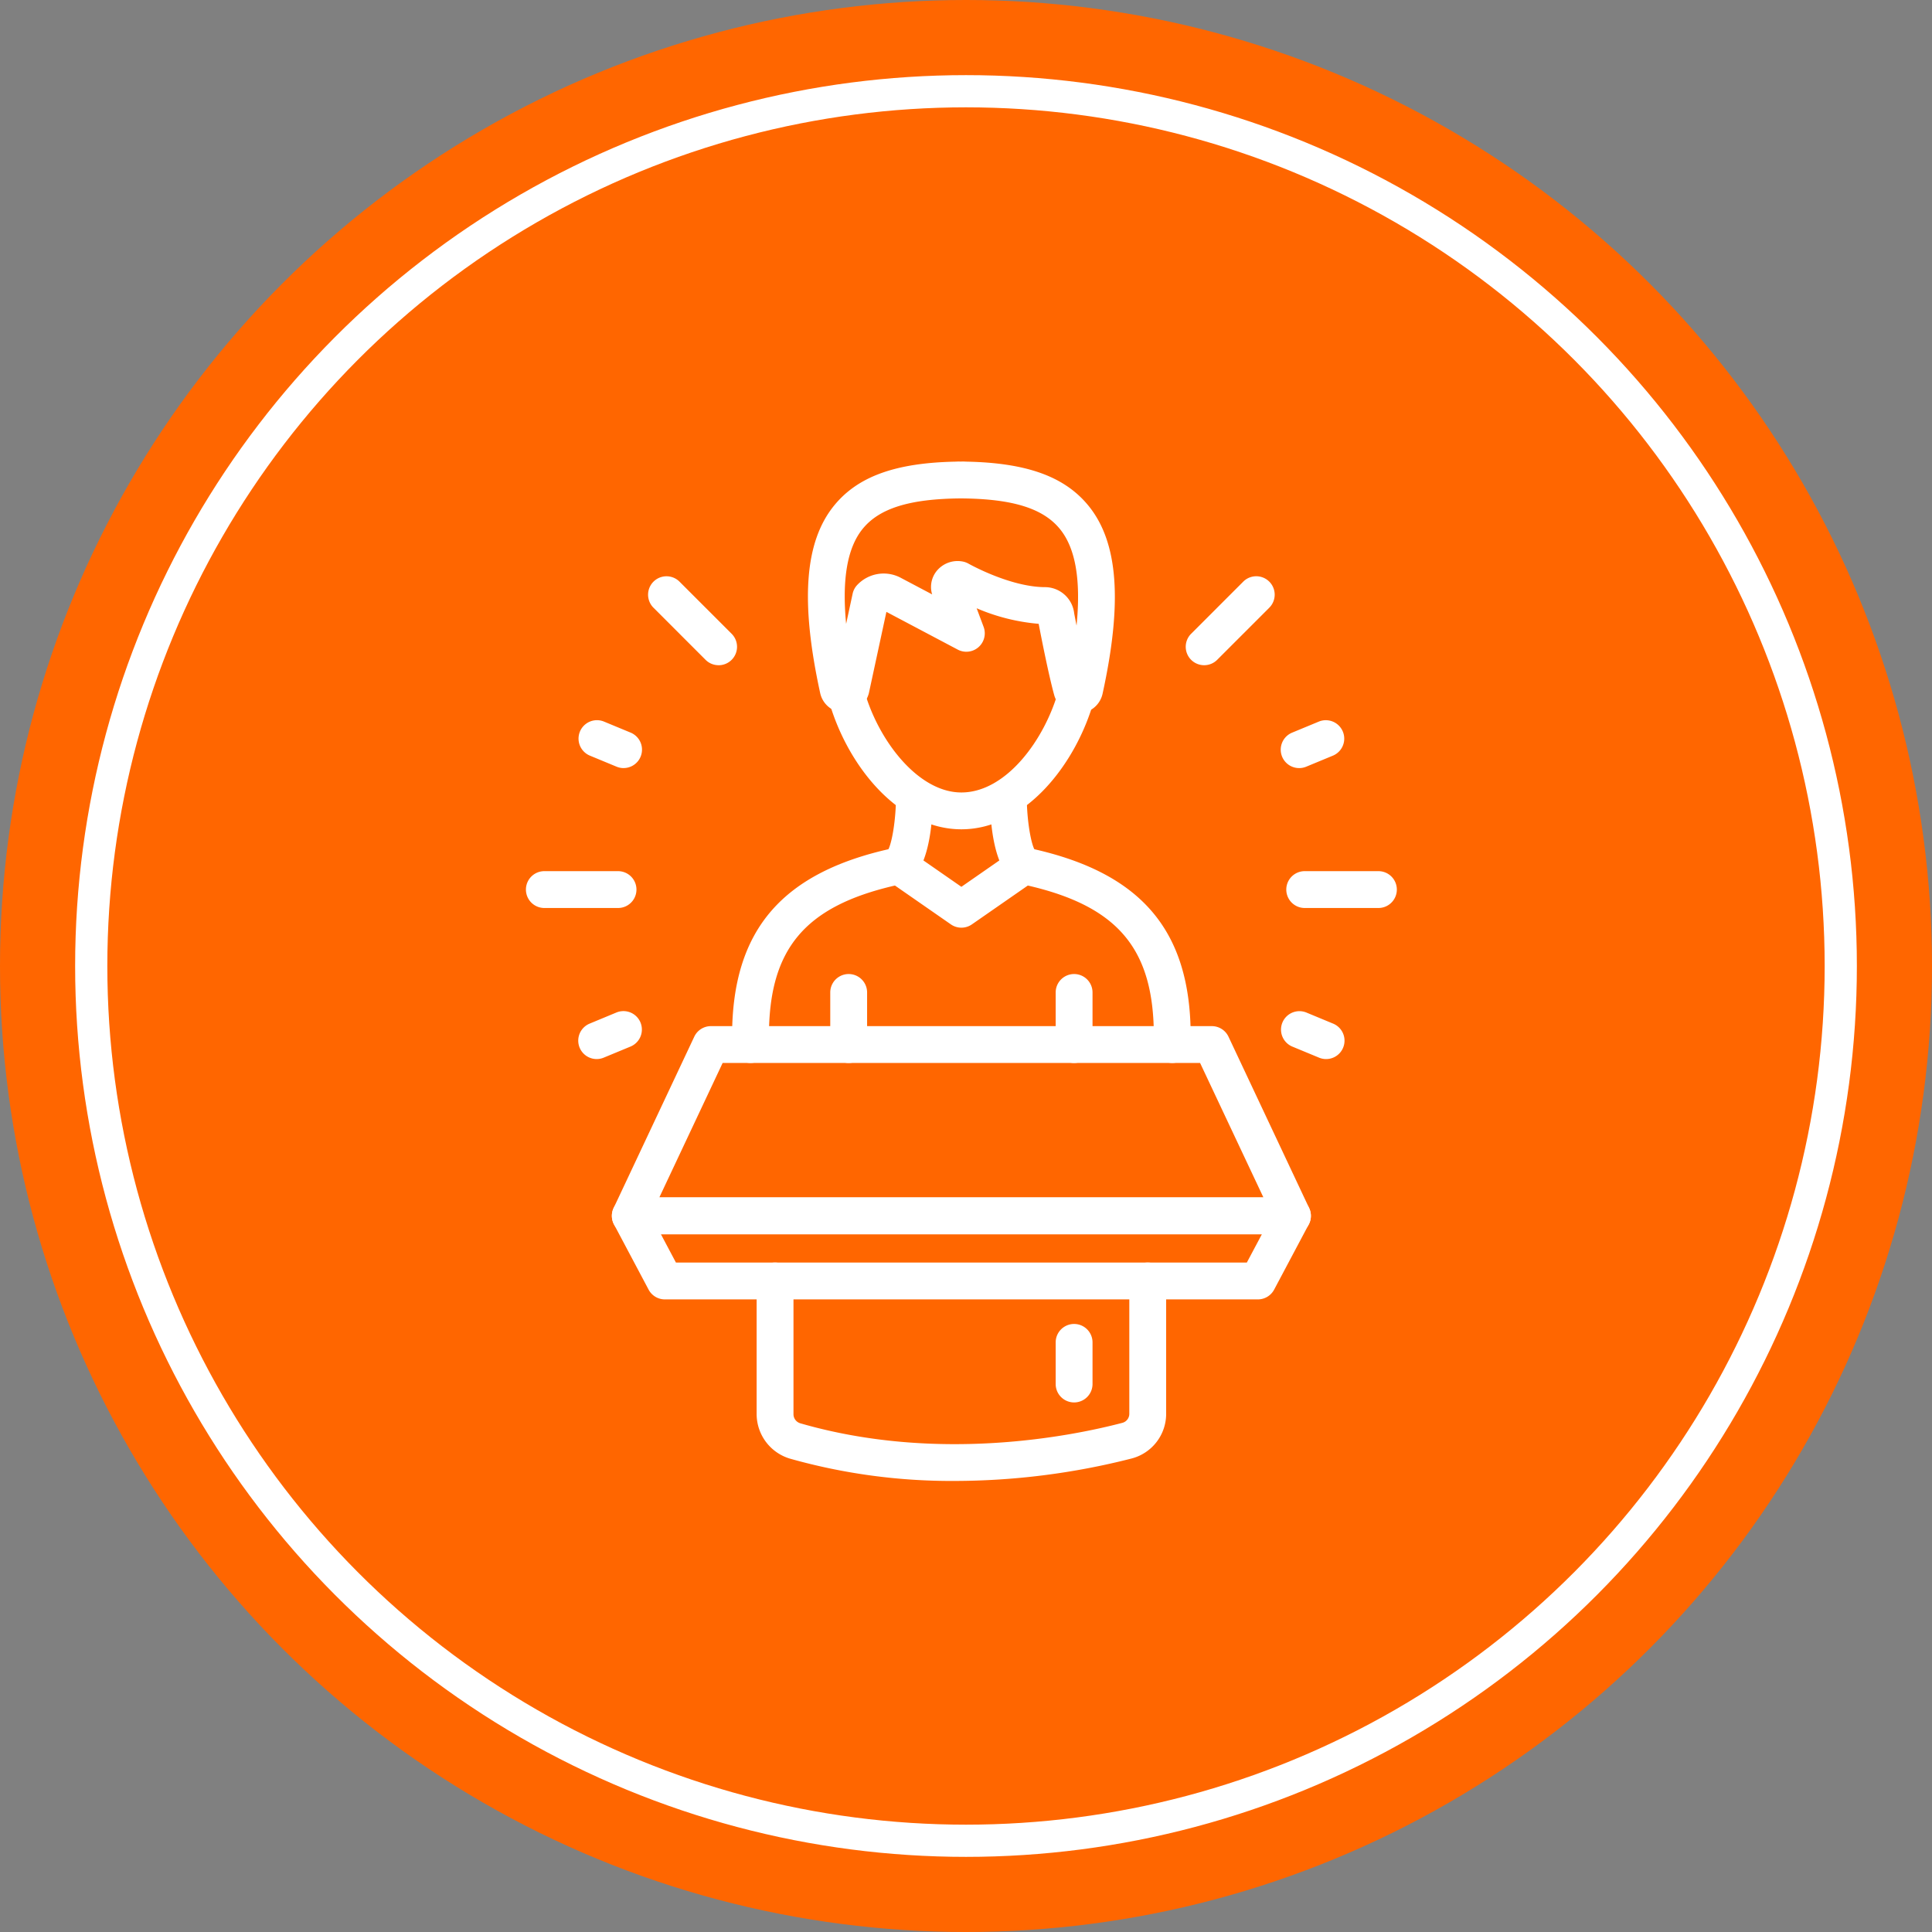 <svg xmlns="http://www.w3.org/2000/svg" width="180" height="180" viewBox="0 0 180 180">
  <rect x="0" y="0" width="180" height="180" fill="#808080" stroke="none"/>
  <g id="组_302" data-name="组 302" transform="translate(-1043 -2080)">
    <circle id="椭圆_16" data-name="椭圆 16" cx="90" cy="90" r="90" transform="translate(1043 2080)" fill="#f60"/>
    <g id="椭圆_17" data-name="椭圆 17" transform="translate(1050 2087)" fill="none" stroke="#fff" stroke-width="3">
      <circle cx="83" cy="83" r="83" stroke="none"/>
      <circle cx="83" cy="83" r="81.5" fill="none"/>
    </g>
    <g id="组_132" data-name="组 132" transform="translate(837.456 1654.502)">
      <g id="组_112" data-name="组 112" transform="translate(282.656 488.436)">
        <path id="路径_142" data-name="路径 142" d="M291.571,500.249c-5.968,0-10.755-6.116-12.4-12.16a1.716,1.716,0,0,1,3.311-.9c1.287,4.733,5.038,9.628,9.086,9.628,4.175,0,7.79-4.929,9.069-9.569a1.717,1.717,0,1,1,3.309.914C302.291,494.168,297.507,500.249,291.571,500.249Z" transform="translate(-279.112 -485.923)" fill="#fff"/>
      </g>
      <g id="组_113" data-name="组 113" transform="translate(296.062 470.217)">
        <path id="路径_143" data-name="路径 143" d="M290.828,470" transform="translate(-290.828 -470)" fill="#fff" stroke="#1e1e1e" stroke-linecap="round" stroke-linejoin="round" stroke-width="3"/>
      </g>
      <g id="组_114" data-name="组 114" transform="translate(282.897 516.246)">
        <path id="路径_144" data-name="路径 144" d="M281.039,518.514a1.717,1.717,0,0,1-1.716-1.716v-4.854a1.716,1.716,0,1,1,3.433,0V516.8A1.716,1.716,0,0,1,281.039,518.514Z" transform="translate(-279.323 -510.227)" fill="#fff"/>
      </g>
      <g id="组_115" data-name="组 115" transform="translate(273.751 504.447)">
        <path id="路径_145" data-name="路径 145" d="M312.34,520a1.717,1.717,0,0,1-1.716-1.716v-.78c0-8.1-3.306-12.087-11.74-14.035l-5.212,3.62a1.715,1.715,0,0,1-1.957,0l-5.212-3.62c-8.434,1.949-11.74,5.935-11.74,14.035v.78a1.716,1.716,0,0,1-3.433,0v-.78c0-9.929,4.682-15.341,15.182-17.553a1.724,1.724,0,0,1,1.333.27l4.848,3.367,4.848-3.367a1.727,1.727,0,0,1,1.333-.27c10.5,2.212,15.182,7.624,15.182,17.553v.78A1.717,1.717,0,0,1,312.34,520Z" transform="translate(-271.33 -499.915)" fill="#fff"/>
      </g>
      <g id="组_116" data-name="组 116" transform="translate(303.899 516.246)">
        <path id="路径_146" data-name="路径 146" d="M299.393,518.514a1.717,1.717,0,0,1-1.716-1.716v-4.854a1.716,1.716,0,1,1,3.433,0V516.8A1.717,1.717,0,0,1,299.393,518.514Z" transform="translate(-297.677 -510.227)" fill="#fff"/>
      </g>
      <g id="组_117" data-name="组 117" transform="translate(287.571 497.991)">
        <path id="路径_147" data-name="路径 147" d="M285.124,504.162a1.716,1.716,0,0,1-1.113-3.024c.442-.507.845-2.952.847-5.149a1.718,1.718,0,0,1,1.716-1.715h0a1.717,1.717,0,0,1,1.715,1.716c0,1.822-.2,6.226-2.071,7.776A1.7,1.7,0,0,1,285.124,504.162Z" transform="translate(-283.407 -494.273)" fill="#fff"/>
      </g>
      <g id="组_118" data-name="组 118" transform="translate(297.774 497.991)">
        <path id="路径_148" data-name="路径 148" d="M295.506,504.166a1.729,1.729,0,0,1-1.109-.4c-1.871-1.549-2.073-5.955-2.073-7.776a1.717,1.717,0,0,1,1.715-1.716h0a1.717,1.717,0,0,1,1.716,1.715c0,2.207.41,4.666.854,5.156a1.711,1.711,0,0,1-1.1,3.022Z" transform="translate(-292.324 -494.273)" fill="#fff"/>
      </g>
      <g id="组_119" data-name="组 119" transform="translate(280.818 468.498)">
        <path id="路径_149" data-name="路径 149" d="M302.685,491.955a2.315,2.315,0,0,1-2.239-1.71c-.531-1.937-1.211-5.412-1.443-6.627a18.539,18.539,0,0,1-5.778-1.449l.648,1.733a1.717,1.717,0,0,1-2.411,2.118l-6.646-3.515-1.634,7.577a2.406,2.406,0,0,1-2.313,1.808,2.315,2.315,0,0,1-2.224-1.824c-1.856-8.511-1.452-14.05,1.271-17.431,2.206-2.738,5.737-4.023,11.393-4.128.152-.013.309-.007.462-.006a4.417,4.417,0,0,1,.461.006c5.68.105,9.227,1.4,11.446,4.152,2.736,3.4,3.142,8.95,1.279,17.468a2.32,2.32,0,0,1-2.213,1.826Zm-.373-9.31c.032.173.111.585.22,1.136.417-4.227-.09-7.184-1.528-8.969-1.57-1.951-4.424-2.843-9.233-2.879-4.785.035-7.624.921-9.181,2.855-1.417,1.758-1.923,4.671-1.526,8.834l.606-2.81a1.708,1.708,0,0,1,.39-.773,3.383,3.383,0,0,1,4.059-.727l2.962,1.566a1.524,1.524,0,0,1-.054-.191,2.37,2.37,0,0,1,.634-2.172,2.517,2.517,0,0,1,2.294-.695,1.773,1.773,0,0,1,.51.192c.038.022,3.821,2.152,7.067,2.189A2.748,2.748,0,0,1,302.312,482.645Z" transform="translate(-277.506 -468.498)" fill="#fff"/>
      </g>
      <g id="组_120" data-name="组 120" transform="translate(262.552 521.1)">
        <path id="路径_150" data-name="路径 150" d="M324.95,533.862H263.258a1.716,1.716,0,0,1-1.552-2.448l7.512-15.96a1.716,1.716,0,0,1,1.553-.985h46.667a1.718,1.718,0,0,1,1.553.985l7.512,15.96a1.715,1.715,0,0,1-1.553,2.448Zm-58.987-3.433h56.282l-5.9-12.527H271.861Z" transform="translate(-261.543 -514.469)" fill="#fff"/>
      </g>
      <g id="组_121" data-name="组 121" transform="translate(262.552 537.06)">
        <path id="路径_151" data-name="路径 151" d="M321.73,537.917H266.478a1.715,1.715,0,0,1-1.515-.912l-3.22-6.067a1.716,1.716,0,0,1,1.515-2.521H324.95a1.717,1.717,0,0,1,1.516,2.521L323.247,537A1.72,1.72,0,0,1,321.73,537.917Zm-54.22-3.433H320.7l1.4-2.634H266.113Z" transform="translate(-261.543 -528.417)" fill="#fff"/>
      </g>
      <g id="组_122" data-name="组 122" transform="translate(276.038 543.127)">
        <path id="路径_152" data-name="路径 152" d="M291.766,554.066a55.3,55.3,0,0,1-15.3-2.068,4.343,4.343,0,0,1-3.138-4.144V535.435a1.716,1.716,0,0,1,3.433,0v12.419a.884.884,0,0,0,.656.847c12.789,3.69,25.227,1.2,29.98-.047a.868.868,0,0,0,.652-.84V535.435a1.716,1.716,0,0,1,3.433,0v12.378a4.3,4.3,0,0,1-3.219,4.162A66.876,66.876,0,0,1,291.766,554.066Z" transform="translate(-273.328 -533.719)" fill="#fff"/>
      </g>
      <g id="组_123" data-name="组 123" transform="translate(325.385 506.661)">
        <path id="路径_153" data-name="路径 153" d="M325.038,505.283h-6.867a1.716,1.716,0,0,1,0-3.433h6.867a1.716,1.716,0,0,1,0,3.433Z" transform="translate(-316.455 -501.85)" fill="#fff"/>
      </g>
      <g id="组_124" data-name="组 124" transform="translate(254.544 506.661)">
        <path id="路径_154" data-name="路径 154" d="M263.126,505.283H256.26a1.716,1.716,0,1,1,0-3.433h6.865a1.716,1.716,0,0,1,0,3.433Z" transform="translate(-254.544 -501.85)" fill="#fff"/>
      </g>
      <g id="组_125" data-name="组 125" transform="translate(265.924 479.186)">
        <path id="路径_155" data-name="路径 155" d="M271.06,486.127a1.71,1.71,0,0,1-1.213-.5l-4.855-4.856a1.716,1.716,0,1,1,2.427-2.427l4.855,4.855a1.716,1.716,0,0,1-1.214,2.93Z" transform="translate(-264.489 -477.839)" fill="#fff"/>
      </g>
      <g id="组_126" data-name="组 126" transform="translate(316.017 479.186)">
        <path id="路径_156" data-name="路径 156" d="M309.984,486.127a1.716,1.716,0,0,1-1.214-2.93l4.855-4.855a1.716,1.716,0,0,1,2.427,2.427l-4.855,4.856A1.71,1.71,0,0,1,309.984,486.127Z" transform="translate(-308.268 -477.839)" fill="#fff"/>
      </g>
      <g id="组_127" data-name="组 127" transform="translate(324.863 492.583)">
        <path id="路径_157" data-name="路径 157" d="M317.717,494.023a1.716,1.716,0,0,1-.658-3.3l2.517-1.042a1.717,1.717,0,0,1,1.314,3.172l-2.517,1.042A1.7,1.7,0,0,1,317.717,494.023Z" transform="translate(-315.999 -489.547)" fill="#fff"/>
      </g>
      <g id="组_128" data-name="组 128" transform="translate(259.414 519.692)">
        <path id="路径_158" data-name="路径 158" d="M260.517,517.715a1.716,1.716,0,0,1-.657-3.3l2.516-1.044a1.717,1.717,0,0,1,1.315,3.172l-2.517,1.042A1.707,1.707,0,0,1,260.517,517.715Z" transform="translate(-258.8 -513.239)" fill="#fff"/>
      </g>
      <g id="组_129" data-name="组 129" transform="translate(324.863 519.693)">
        <path id="路径_159" data-name="路径 159" d="M320.232,517.715a1.708,1.708,0,0,1-.656-.13l-2.517-1.042a1.717,1.717,0,0,1,1.314-3.172l2.517,1.044a1.716,1.716,0,0,1-.658,3.3Z" transform="translate(-315.999 -513.239)" fill="#fff"/>
      </g>
      <g id="组_130" data-name="组 130" transform="translate(259.414 492.583)">
        <path id="路径_160" data-name="路径 160" d="M263.034,494.023a1.711,1.711,0,0,1-.657-.13l-2.516-1.042a1.717,1.717,0,0,1,1.314-3.172l2.517,1.042a1.717,1.717,0,0,1-.658,3.3Z" transform="translate(-258.8 -489.547)" fill="#fff"/>
      </g>
      <g id="组_131" data-name="组 131" transform="translate(303.899 548.848)">
        <path id="路径_161" data-name="路径 161" d="M299.393,546.031a1.716,1.716,0,0,1-1.716-1.716v-3.879a1.716,1.716,0,0,1,3.433,0v3.879A1.716,1.716,0,0,1,299.393,546.031Z" transform="translate(-297.677 -538.719)" fill="#fff"/>
      </g>
    </g>
  </g>
</svg>
